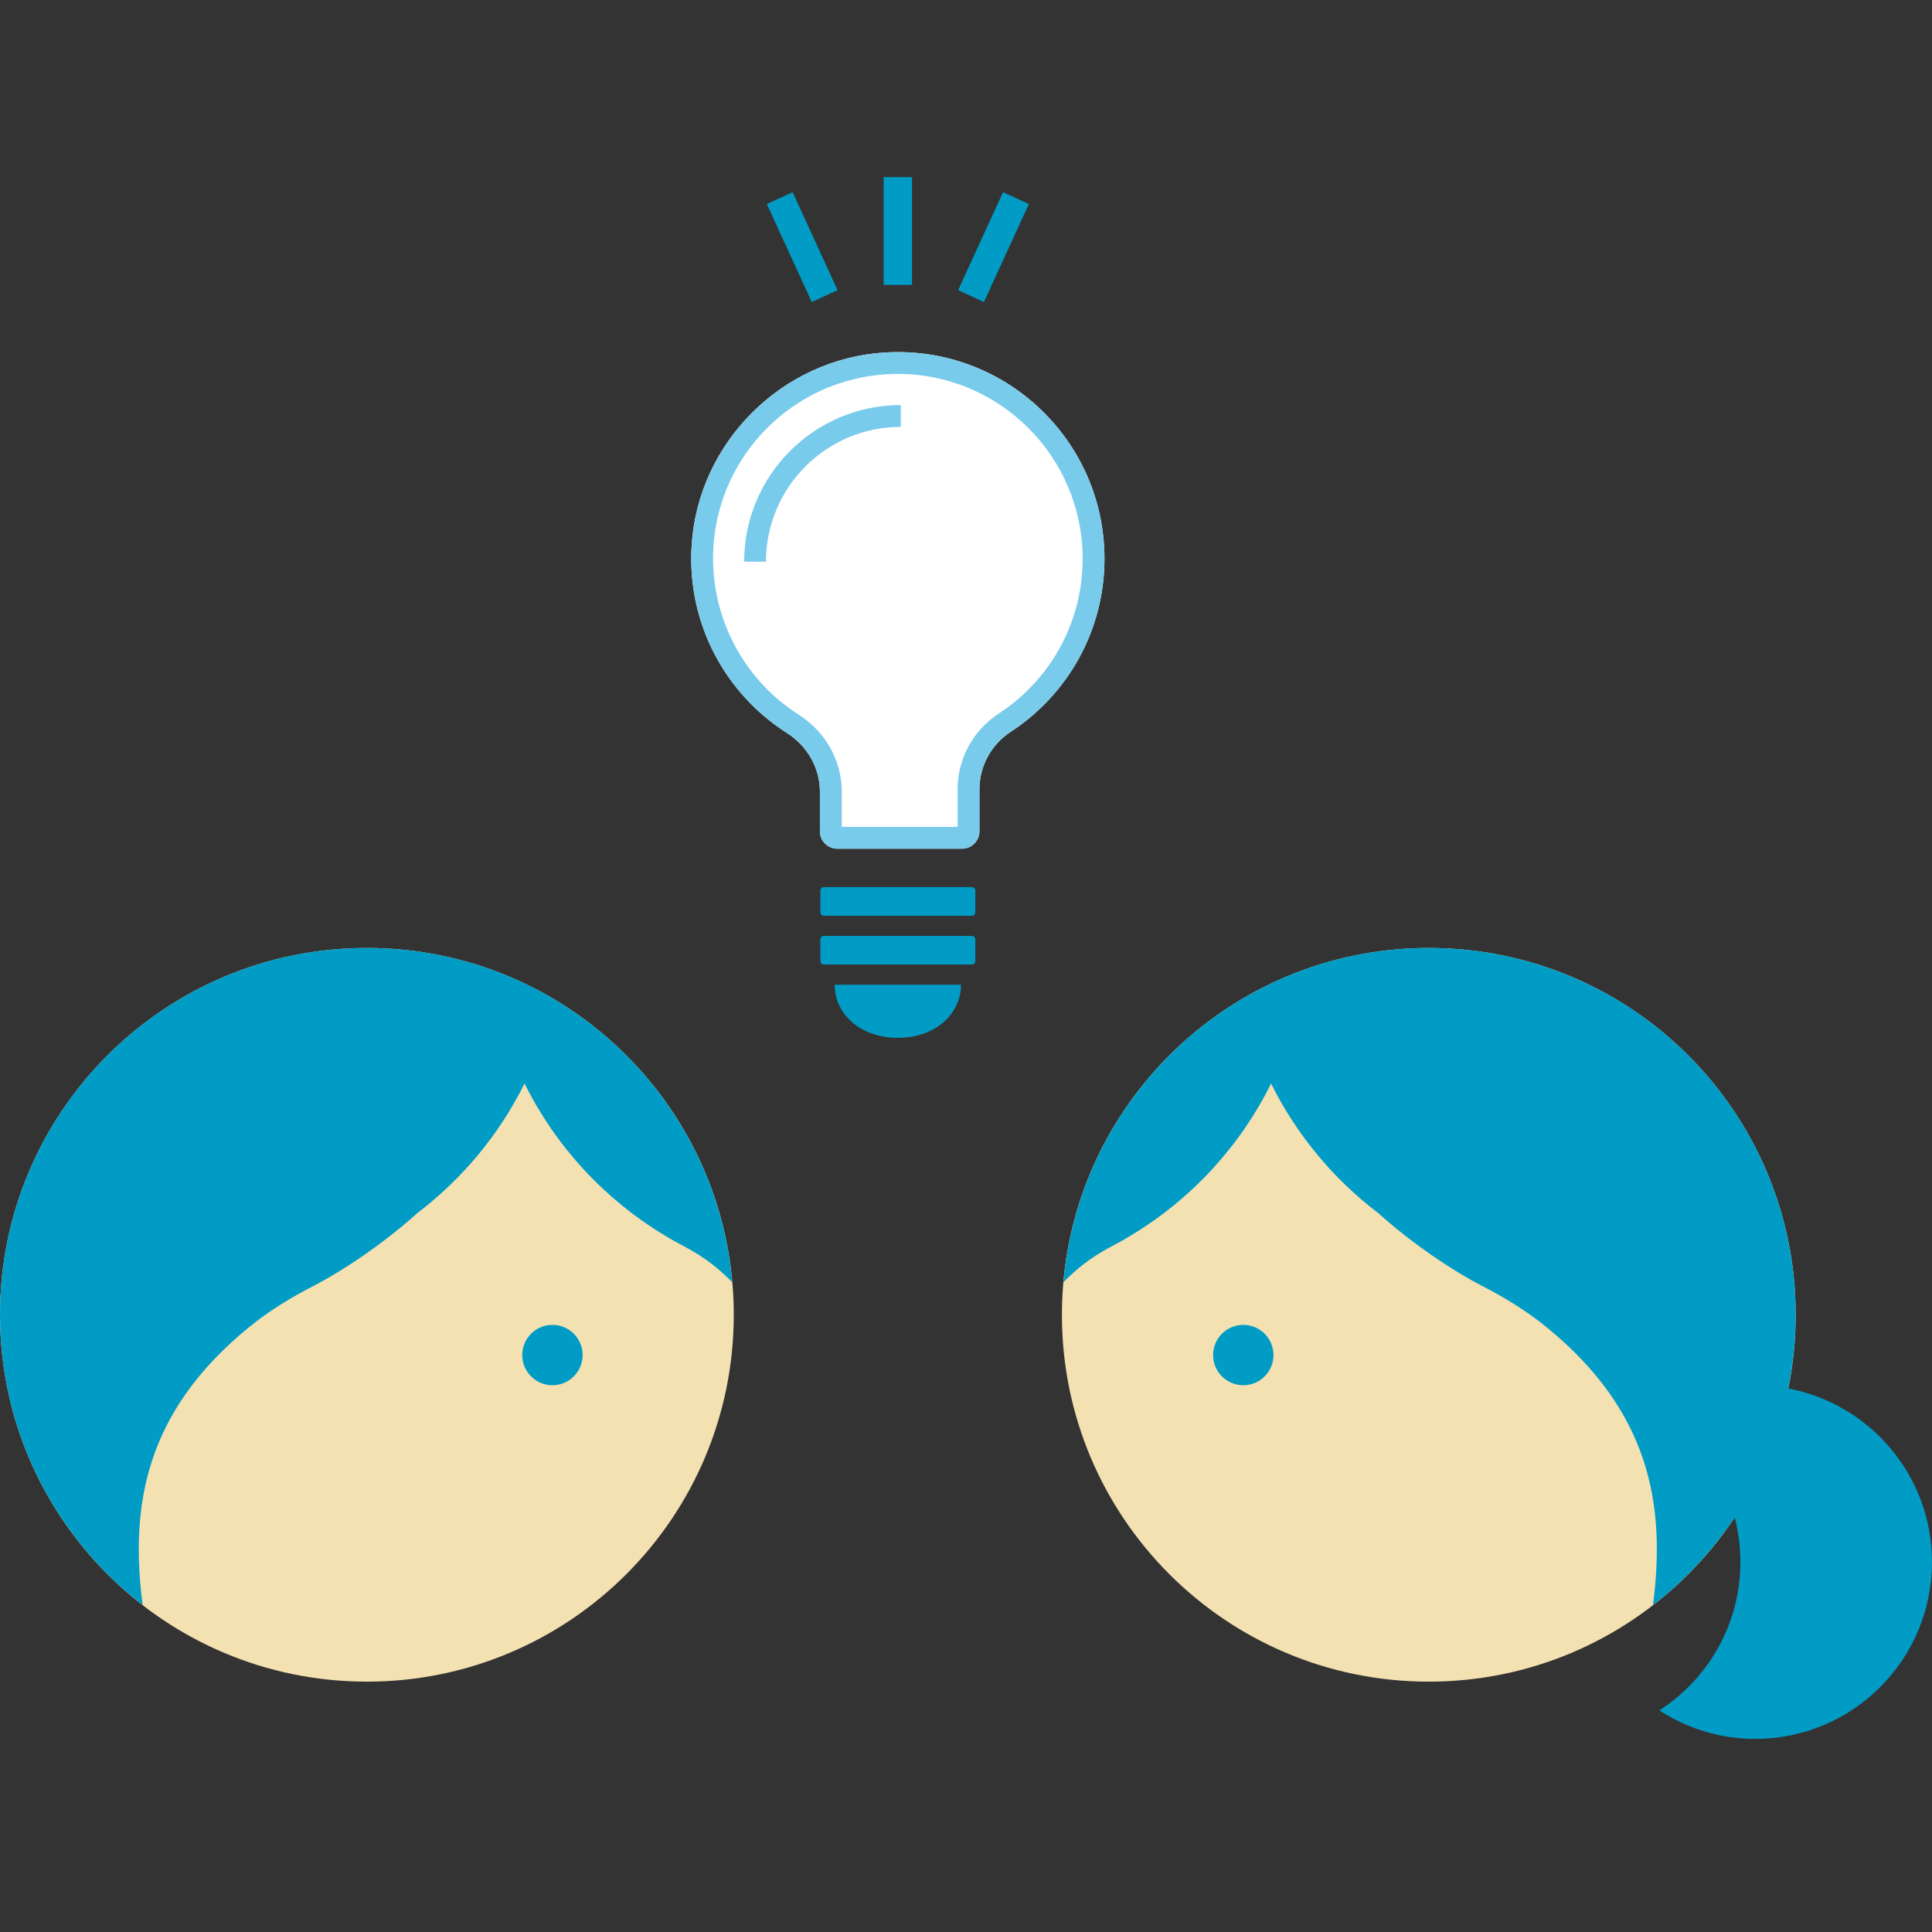 <svg width="120" height="120" viewBox="0 0 120 120" fill="none" xmlns="http://www.w3.org/2000/svg">
<rect x="0" y="0" width="120" height="120" fill="#333333" stroke="none"/>
<g clip-path="url(#clip0)">
<path d="M22.788 104.45C10.198 104.45 0 94.245 0 81.666C0 69.076 10.198 58.879 22.788 58.879C35.378 58.879 45.576 69.076 45.576 81.666C45.576 94.245 35.378 104.45 22.788 104.45Z" fill="#F4E1B1"/>
<path d="M34.312 86.04C35.348 86.04 36.188 85.201 36.188 84.165C36.188 83.13 35.348 82.29 34.312 82.29C33.277 82.29 32.437 83.13 32.437 84.165C32.437 85.201 33.277 86.04 34.312 86.04Z" fill="#009CC6"/>
<path d="M88.745 104.45C101.335 104.45 111.533 94.245 111.533 81.666C111.533 69.076 101.335 58.879 88.745 58.879C76.155 58.879 65.957 69.076 65.957 81.666C65.957 94.245 76.155 104.45 88.745 104.45Z" fill="#F4E1B1"/>
<path d="M77.223 86.04C78.258 86.04 79.098 85.201 79.098 84.165C79.098 83.13 78.258 82.29 77.223 82.29C76.187 82.29 75.348 83.13 75.348 84.165C75.348 85.201 76.187 86.04 77.223 86.04Z" fill="#009CC6"/>
<path d="M111.063 86.239C111.366 84.76 111.532 83.235 111.532 81.666C111.532 69.076 101.335 58.879 88.744 58.879C76.836 58.879 67.075 68.001 66.051 79.641C66.362 79.325 66.701 79.011 67.078 78.701C67.774 78.134 68.535 77.67 69.299 77.276C69.328 77.261 69.359 77.242 69.388 77.227C69.39 77.225 69.395 77.222 69.398 77.222C69.678 77.075 69.98 76.903 70.292 76.708C74.001 74.468 77.017 71.201 78.95 67.3C80.521 70.468 82.807 73.221 85.6 75.343C87.664 77.201 90.175 78.902 92.091 79.89C93.466 80.598 94.837 81.432 96.088 82.457C102.468 87.676 103.483 93.464 102.668 99.699C104.643 98.171 106.356 96.325 107.741 94.242C107.975 95.131 108.098 96.064 108.098 97.026C108.098 100.895 106.088 104.28 103.065 106.235C104.78 107.347 106.818 108.007 109.014 108.007C115.08 108.007 119.997 103.089 119.997 97.024C120 91.656 116.15 87.198 111.063 86.239Z" fill="#009CC6"/>
<path d="M22.788 58.879C10.198 58.879 0 69.076 0 81.666C0 89.003 3.473 95.528 8.861 99.696C8.047 93.462 9.062 87.674 15.442 82.454C16.693 81.43 18.064 80.596 19.439 79.888C21.355 78.902 23.868 77.201 25.929 75.34C28.721 73.218 31.006 70.468 32.58 67.298C34.515 71.198 37.529 74.465 41.238 76.705C41.552 76.901 41.852 77.073 42.132 77.22C42.135 77.222 42.139 77.225 42.142 77.225C42.171 77.239 42.202 77.259 42.231 77.273C42.995 77.667 43.756 78.129 44.452 78.699C44.829 79.008 45.167 79.323 45.479 79.639C44.457 68.001 34.697 58.879 22.788 58.879Z" fill="#009CC6"/>
<path d="M68.601 34.701C68.601 27.341 62.405 21.43 54.945 21.894C48.565 22.293 43.37 27.476 42.961 33.855C42.647 38.756 45.085 43.113 48.882 45.53C50.136 46.33 50.926 47.683 50.926 49.172V51.632C50.926 52.228 51.409 52.714 52.009 52.714H59.751C60.348 52.714 60.834 52.231 60.834 51.632V49.026C60.834 47.581 61.571 46.24 62.782 45.45C66.286 43.159 68.601 39.201 68.601 34.701Z" fill="white"/>
<path d="M55.766 23.225C62.095 23.225 67.245 28.375 67.245 34.704C67.245 38.592 65.3 42.185 62.04 44.317C60.435 45.365 59.478 47.127 59.478 49.029V51.361H52.282V49.174C52.282 47.243 51.284 45.455 49.609 44.389C46.074 42.137 44.044 38.135 44.312 33.945C44.679 28.206 49.288 23.607 55.027 23.249C55.273 23.233 55.522 23.225 55.766 23.225ZM55.766 21.87C55.493 21.87 55.22 21.879 54.945 21.896C48.565 22.295 43.37 27.478 42.961 33.858C42.647 38.759 45.085 43.116 48.882 45.532C50.136 46.332 50.926 47.685 50.926 49.174V51.634C50.926 52.231 51.412 52.717 52.009 52.717H59.751C60.348 52.717 60.834 52.233 60.834 51.634V49.029C60.834 47.584 61.571 46.243 62.782 45.453C66.286 43.162 68.601 39.206 68.601 34.706C68.601 27.616 62.854 21.87 55.766 21.87Z" fill="#79CBEC"/>
<path d="M60.365 56.88H51.17C51.052 56.88 50.955 56.784 50.955 56.665V55.314C50.955 55.196 51.052 55.099 51.17 55.099H60.365C60.483 55.099 60.58 55.196 60.58 55.314V56.665C60.58 56.784 60.483 56.88 60.365 56.88Z" fill="#009CC6"/>
<path d="M60.365 59.91H51.17C51.052 59.91 50.955 59.814 50.955 59.695V58.345C50.955 58.226 51.052 58.13 51.17 58.13H60.365C60.483 58.13 60.58 58.226 60.58 58.345V59.695C60.58 59.814 60.483 59.91 60.365 59.91Z" fill="#009CC6"/>
<path d="M59.688 61.162C59.688 62.984 58.103 64.461 55.766 64.461C53.432 64.461 51.844 62.984 51.844 61.162H59.688Z" fill="#009CC6"/>
<path d="M47.576 34.885H46.221C46.221 29.52 50.585 25.158 55.947 25.158V26.514C51.332 26.512 47.576 30.267 47.576 34.885Z" fill="#79CBEC"/>
<path d="M56.648 11H54.884V17.696H56.648V11Z" fill="#009CC6"/>
<path d="M49.232 11.938L47.628 12.673L50.42 18.76L52.024 18.024L49.232 11.938Z" fill="#009CC6"/>
<path d="M62.302 11.936L59.51 18.022L61.114 18.758L63.905 12.671L62.302 11.936Z" fill="#009CC6"/>
</g>
<defs>
<clipPath id="clip0">
<rect width="120" height="97.004" fill="white" transform="translate(0 11)"/>
</clipPath>
</defs>
</svg>
